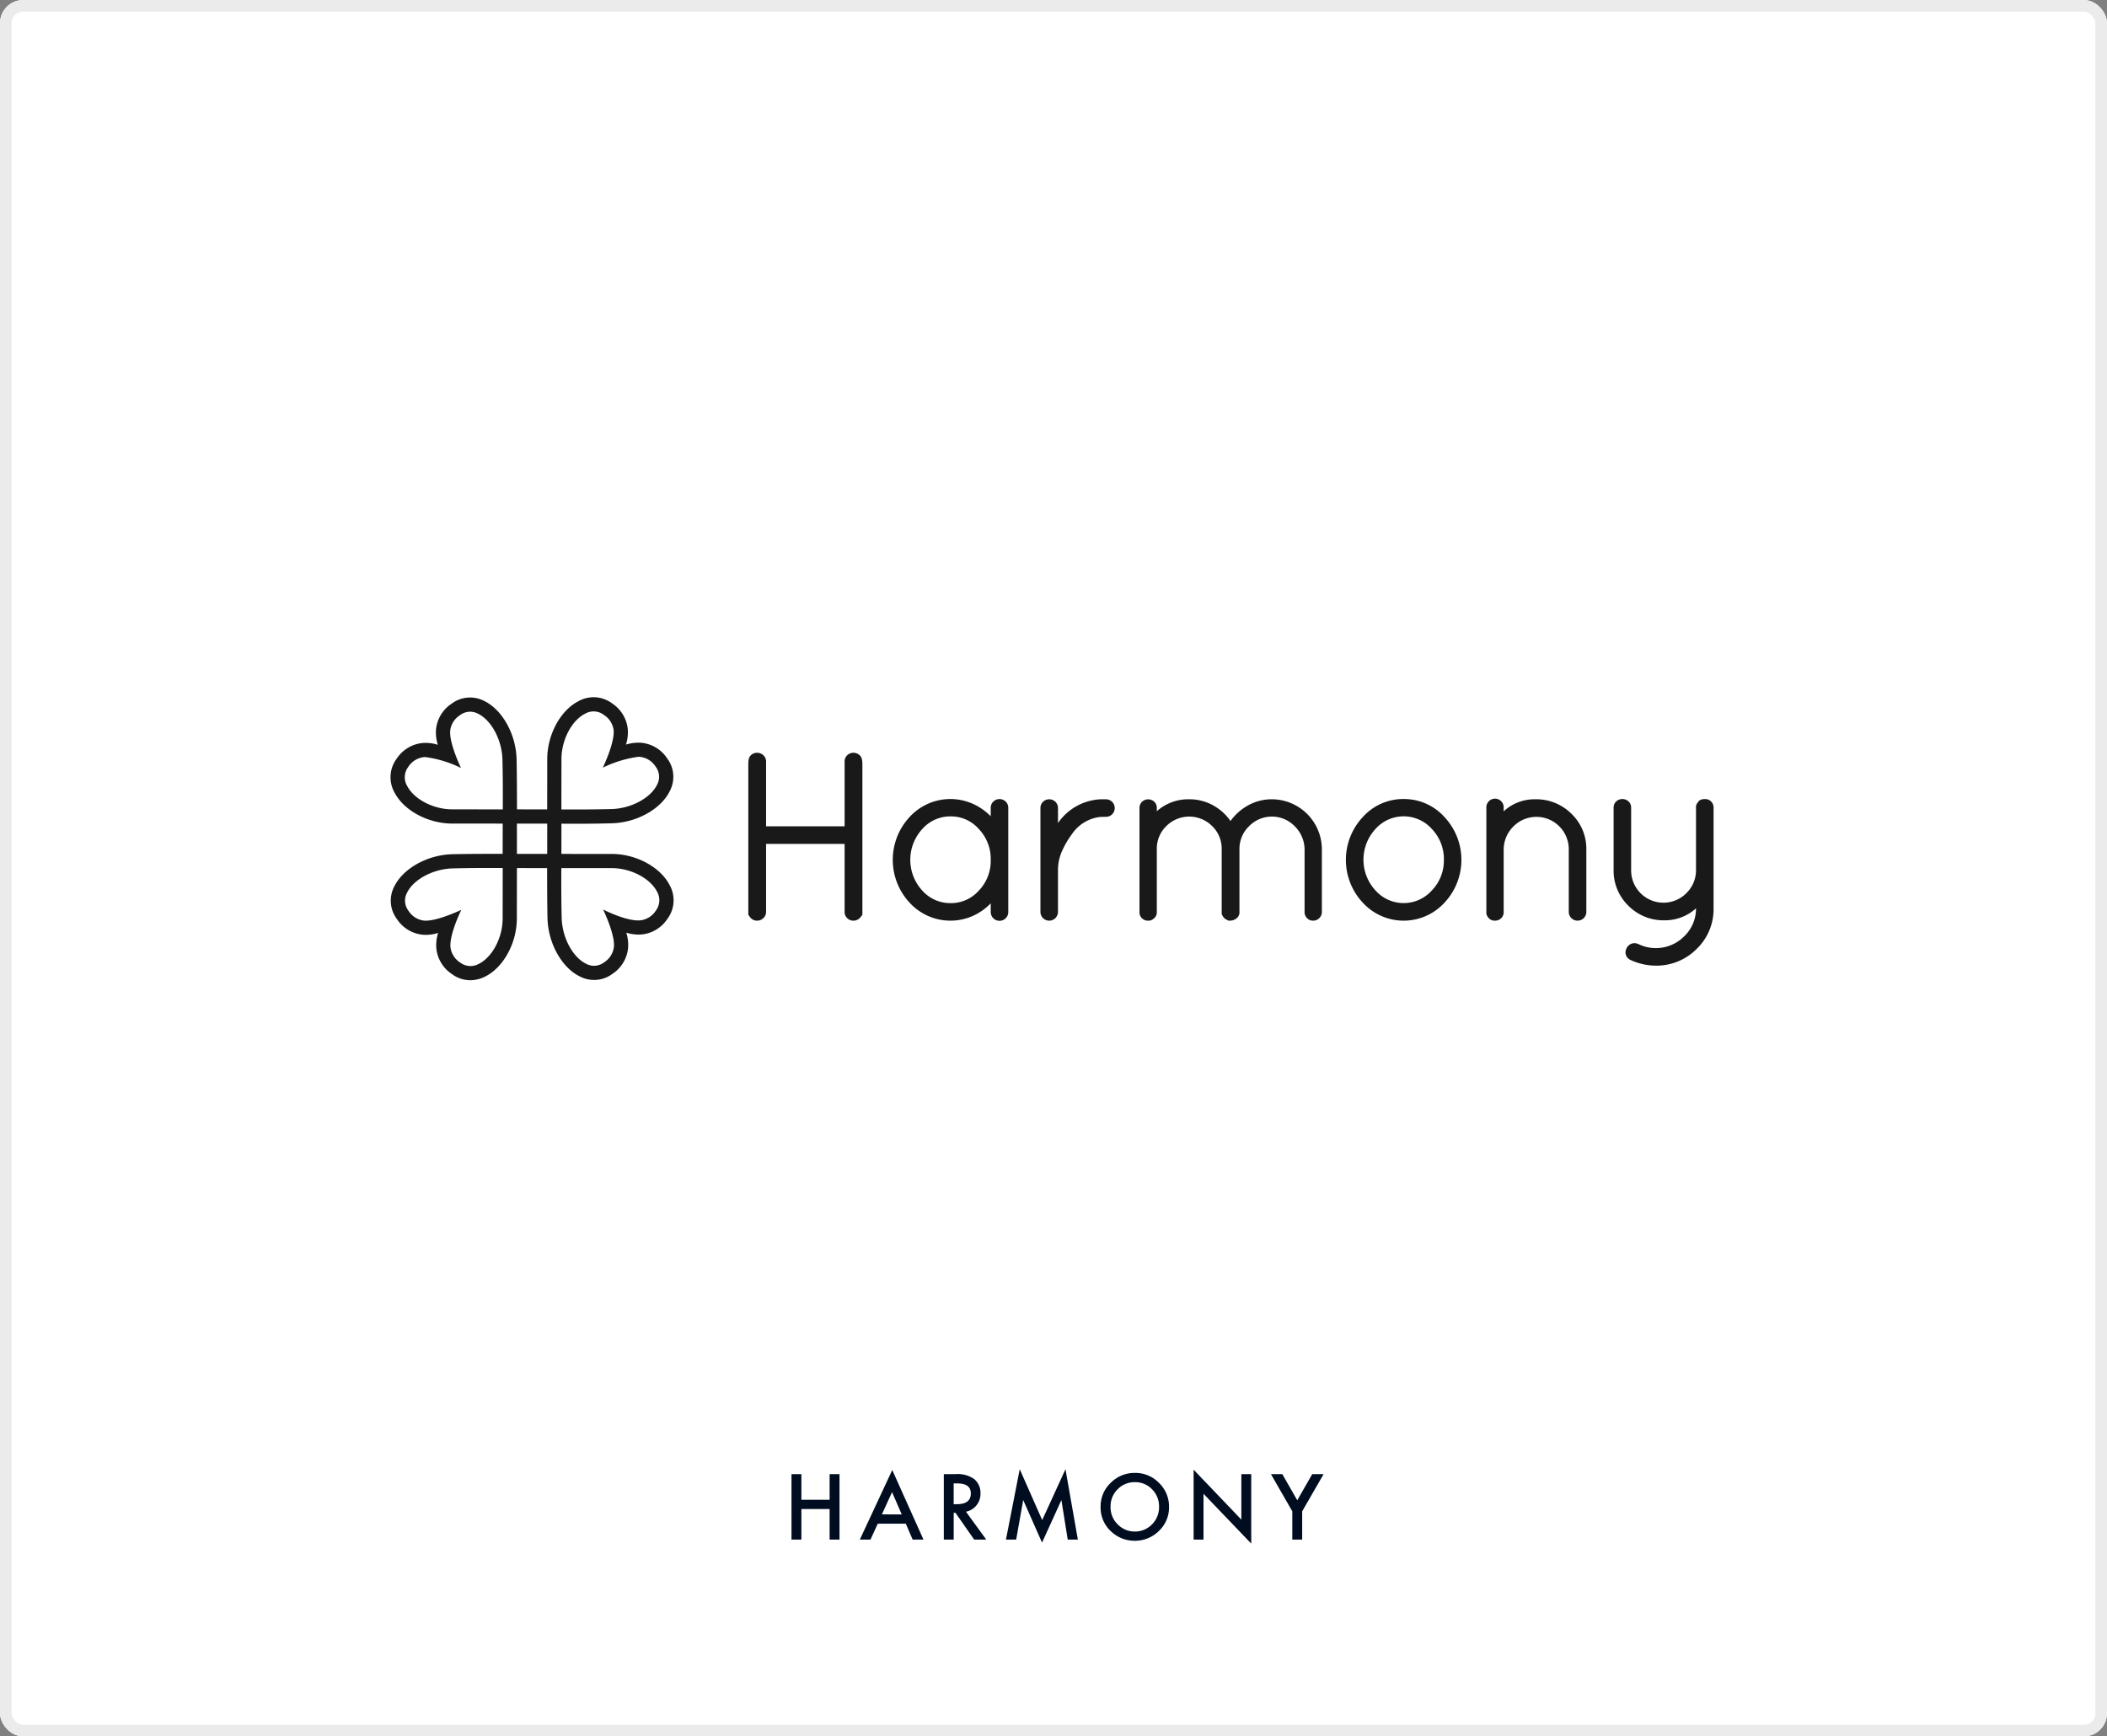 <?xml version="1.0" encoding="UTF-8"?> <svg xmlns="http://www.w3.org/2000/svg" width="364" height="300" viewBox="0 0 364 300"><rect x="0" y="0" width="364" height="300" fill="#808080" stroke="none"/><g id="Group_367" data-name="Group 367" transform="translate(-374 -2174)"><g id="Rectangle_61" data-name="Rectangle 61" transform="translate(374 2174)" fill="#fff" stroke="#ebebeb" stroke-width="2"><rect width="364" height="300" rx="4" stroke="none"></rect><rect x="1" y="1" width="362" height="298" rx="3" fill="none"></rect></g><path id="Path_22881" data-name="Path 22881" d="M-43.555-6.885h4.878v-4.424h1.707V0h-1.707V-5.281h-4.878V0h-1.707V-11.309h1.707Zm18.038,4.138h-4.841L-31.618,0h-1.838l5.6-12.019L-22.463,0h-1.868Zm-.7-1.6L-27.89-8.2l-1.758,3.845Zm11.094-.469L-11.618,0h-2.087l-3.23-4.629h-.308V0h-1.707V-11.309h2a5,5,0,0,1,3.237.842,3.094,3.094,0,0,1,1.1,2.476A3.213,3.213,0,0,1-13.3-5.925,3.069,3.069,0,0,1-15.119-4.819Zm-2.124-1.3h.542q2.424,0,2.424-1.853,0-1.736-2.358-1.736h-.608ZM-8.214,0l2.38-12.158,3.882,8.789,4.021-8.789L4.208,0H2.457L1.366-6.826-1.981.52-5.233-6.833-6.449,0ZM8.139-5.706a5.539,5.539,0,0,1,1.75-4.1,5.762,5.762,0,0,1,4.189-1.714,5.654,5.654,0,0,1,4.146,1.729A5.651,5.651,0,0,1,19.96-5.64,5.561,5.561,0,0,1,18.217-1.5,5.834,5.834,0,0,1,13.991.205a5.835,5.835,0,0,1-3.933-1.516A5.557,5.557,0,0,1,8.139-5.706Zm1.721.022A4.087,4.087,0,0,0,11.12-2.6a4.043,4.043,0,0,0,2.893,1.208,4.07,4.07,0,0,0,3-1.23,4.165,4.165,0,0,0,1.223-3.032A4.144,4.144,0,0,0,17.03-8.687a3.99,3.99,0,0,0-2.974-1.23,4.029,4.029,0,0,0-2.981,1.23A4.08,4.08,0,0,0,9.86-5.684ZM24.206,0V-12.078L32.453-3.45v-7.859H34.16v12L25.913-7.917V0ZM41.255-4.885l-3.691-6.423h1.963L42.112-6.79,44.7-11.309h1.963L42.961-4.885V0H41.255Z" transform="translate(556 2440)" fill="#000c1f"></path><g id="Group_365" data-name="Group 365" transform="translate(439.516 2288.187)"><path id="Path_22873" data-name="Path 22873" d="M66.161,14.021a1.483,1.483,0,0,0-.449,1.078V26.3H52.146V15.1a1.442,1.442,0,0,0-.476-1.086,1.569,1.569,0,0,0-2.154.01c-.289.289-.441.661-.441,1.613V41.624c0-.122.148.237.435.526a1.473,1.473,0,0,0,1.079.45,1.522,1.522,0,0,0,1.076-.43,1.426,1.426,0,0,0,.48-1.086V29.338H65.712V41.084a1.448,1.448,0,0,0,.439,1.066,1.47,1.47,0,0,0,1.078.45,1.538,1.538,0,0,0,1.077-.43c.317-.292.479-.658.479-.546V15.639c0-.963-.167-1.34-.479-1.629A1.571,1.571,0,0,0,66.161,14.021Z" transform="translate(14.684 2.28)" fill="#191919"></path><path id="Path_22874" data-name="Path 22874" d="M85.47,20.129a1.475,1.475,0,0,0-.443,1.074v1.46a10.308,10.308,0,0,0-2.482-1.855,9.542,9.542,0,0,0-11.529,1.977,10.874,10.874,0,0,0,0,14.812,9.548,9.548,0,0,0,11.532,1.983,10.058,10.058,0,0,0,2.48-1.876v1.479a1.515,1.515,0,1,0,3.03.056V21.2a1.485,1.485,0,0,0-.442-1.073A1.539,1.539,0,0,0,85.47,20.129Zm-.443,10.063A7.392,7.392,0,0,1,82.974,35.5h0A6.393,6.393,0,0,1,78.1,37.67,6.462,6.462,0,0,1,73.2,35.5a7.857,7.857,0,0,1,0-10.629,6.444,6.444,0,0,1,4.9-2.188,6.372,6.372,0,0,1,4.873,2.186A7.46,7.46,0,0,1,85.026,30.192Z" transform="translate(20.613 4.18)" fill="#191919"></path><path id="Path_22875" data-name="Path 22875" d="M98.844,19.718c-.16,0-.858,0-1.015.01a9.449,9.449,0,0,0-7.244,4.1v-2.6a1.519,1.519,0,0,0-.446-1.078,1.545,1.545,0,0,0-2.147.008,1.483,1.483,0,0,0-.438,1.07V39.175A1.515,1.515,0,0,0,90.186,40.2a1.593,1.593,0,0,0,.4-1.077V31.956a8.1,8.1,0,0,1,.762-3.436c.084-.18.164-.348.233-.484A14.709,14.709,0,0,1,92.953,25.8a6.848,6.848,0,0,1,4.912-3.032c.146-.01.832-.016.98-.016a1.515,1.515,0,0,0,.056-3.03.4.4,0,0,0-.056,0Z" transform="translate(26.674 4.189)" fill="#191919"></path><path id="Path_22876" data-name="Path 22876" d="M123.477,19.718a8.445,8.445,0,0,0-4.431,1.237,9.091,9.091,0,0,0-2.724,2.521,8.823,8.823,0,0,0-2.676-2.52,8.421,8.421,0,0,0-4.453-1.238,8.179,8.179,0,0,0-5.6,2.061v-.585a1.4,1.4,0,0,0-.458-1.066,1.547,1.547,0,0,0-2.074,0,1.414,1.414,0,0,0-.459,1.069V39.42l.025.159a1.483,1.483,0,0,0,1.257,1.107l.316.005a1.1,1.1,0,0,0,.725-.265,1.352,1.352,0,0,0,.668-1.209V28.354a5.413,5.413,0,0,1,1.633-3.994,5.6,5.6,0,0,1,7.914-.025l.025.025a5.426,5.426,0,0,1,1.636,3.994V39.419l.013.207.092.114v0a1.227,1.227,0,0,0,.051.122,1.673,1.673,0,0,0,.236.315,1,1,0,0,0,.393.311l.395.2h.332a1.7,1.7,0,0,0,.835-.253,1.318,1.318,0,0,0,.662-.795l.059-.173V28.354a5.419,5.419,0,0,1,1.657-3.977,5.5,5.5,0,0,1,7.78-.113l.1.1a5.7,5.7,0,0,1,1.713,3.994V39.217a1.429,1.429,0,0,0,.4,1.007,1.4,1.4,0,0,0,1.072.467,1.457,1.457,0,0,0,1.073-.446,1.412,1.412,0,0,0,.445-1.028V28.354a8.667,8.667,0,0,0-8.636-8.636Z" transform="translate(30.739 4.189)" fill="#191919"></path><path id="Path_22877" data-name="Path 22877" d="M137.765,19.685a9.379,9.379,0,0,0-7.066,3.122,10.828,10.828,0,0,0,0,14.778,9.566,9.566,0,0,0,13.513.615c.214-.2.42-.4.615-.615a10.821,10.821,0,0,0,0-14.777A9.374,9.374,0,0,0,137.765,19.685Zm6.946,10.49a7.4,7.4,0,0,1-2.072,5.3h0a6.52,6.52,0,0,1-9.2.546,6.3,6.3,0,0,1-.546-.546,7.834,7.834,0,0,1,0-10.612,6.528,6.528,0,0,1,9.215-.536,6.68,6.68,0,0,1,.536.536,7.505,7.505,0,0,1,2.071,5.308Z" transform="translate(39.21 4.179)" fill="#191919"></path><path id="Path_22878" data-name="Path 22878" d="M154.7,19.719a7.826,7.826,0,0,0-5.42,2.084v-.568a1.5,1.5,0,1,0-2.99,0V39.544l.054.111h0a.7.7,0,0,0,.108.256,1.514,1.514,0,0,0,.973.761l.38.018a1.463,1.463,0,0,0,1.458-1.216l.017-.066V28.372a5.652,5.652,0,0,1,1.716-3.991,5.591,5.591,0,0,1,9.53,3.974V39.176a1.516,1.516,0,0,0,1.519,1.515h0a1.516,1.516,0,0,0,1.515-1.515V28.355a8.353,8.353,0,0,0-2.539-6.1A8.612,8.612,0,0,0,154.7,19.719Z" transform="translate(44.975 4.188)" fill="#191919"></path><path id="Path_22879" data-name="Path 22879" d="M179.051,19.7l-.371-.014a.674.674,0,0,0-.233.042l-.122.021a1.01,1.01,0,0,0-.755.573c-.016.018-.03.037-.047.054a1.084,1.084,0,0,0-.239.786V31.976a5.5,5.5,0,0,1-1.672,3.981,5.583,5.583,0,0,1-9.534-3.973V21.162a1.43,1.43,0,0,0-.456-1.068,1.577,1.577,0,0,0-2.118,0,1.421,1.421,0,0,0-.455,1.066V31.984a8.409,8.409,0,0,0,2.516,6.1,8.533,8.533,0,0,0,6.237,2.556,8.018,8.018,0,0,0,5.484-2.067,6.615,6.615,0,0,1-2.074,4.862,6.893,6.893,0,0,1-7.923,1.288l-.1-.039a1.515,1.515,0,0,0-1.9.786,1.43,1.43,0,0,0,.544,1.946c.021.012.043.024.066.034l.073.041a10.534,10.534,0,0,0,4.328.981,9.778,9.778,0,0,0,7.094-2.883,9.523,9.523,0,0,0,2.926-7.012V21.162A1.45,1.45,0,0,0,179.051,19.7Z" transform="translate(50.197 4.18)" fill="#191919"></path><path id="Path_22880" data-name="Path 22880" d="M50.175,38.754c-1.594-3.129-5.793-5.4-9.987-5.4l-8.717-.005.005-5.223c2.956.018,5.584.013,8.695-.071,4.269-.1,8.48-2.433,10.01-5.539a5.283,5.283,0,0,0-.443-5.677,6.047,6.047,0,0,0-4.332-2.681,7.127,7.127,0,0,0-2.781.3,6.881,6.881,0,0,0,.3-2.774,6.043,6.043,0,0,0-2.68-4.332,5.33,5.33,0,0,0-5.812-.4c-3.135,1.595-5.409,5.8-5.409,9.994l-.009,8.714-5.218-.01c0-1.078-.005-6.056-.07-8.7-.11-4.265-2.441-8.474-5.545-10.008a5.309,5.309,0,0,0-5.679.451,6.038,6.038,0,0,0-2.68,4.331,6.907,6.907,0,0,0,.3,2.775,6.725,6.725,0,0,0-2.775-.3,6.054,6.054,0,0,0-4.326,2.682,5.363,5.363,0,0,0-.4,5.822c1.595,3.129,5.795,5.4,9.987,5.4l8.722.005-.01,5.224c-1.069,0-6.06,0-8.693.067-4.268.1-8.478,2.434-10.011,5.54a5.275,5.275,0,0,0,.449,5.678,6.04,6.04,0,0,0,4.33,2.68,6.8,6.8,0,0,0,2.778-.3,6.881,6.881,0,0,0-.3,2.774,6.052,6.052,0,0,0,2.68,4.332,5.3,5.3,0,0,0,3.168,1.069,5.774,5.774,0,0,0,2.644-.672c3.133-1.595,5.406-5.8,5.406-9.992l.013-8.716,5.219.01c0,1.079,0,6.061.067,8.7.11,4.265,2.444,8.473,5.551,10A5.308,5.308,0,0,0,40.3,54.06a6.06,6.06,0,0,0,2.68-4.331,6.96,6.96,0,0,0-.3-2.777,6.92,6.92,0,0,0,2.773.3,6.035,6.035,0,0,0,4.328-2.68A5.358,5.358,0,0,0,50.175,38.754ZM38.81,9.332a3.688,3.688,0,0,1,1.68,2.6c.236,2.16-1.861,6.511-1.861,6.511a20.142,20.142,0,0,1,6.125-1.873,2.971,2.971,0,0,1,.39.022,3.651,3.651,0,0,1,2.607,1.679,2.874,2.874,0,0,1,.233,3.152c-1.137,2.3-4.524,4.091-7.878,4.176-2.931.073-5.492.08-8.637.063,0-2.089.012-8.722.012-8.722h0c0-3.269,1.75-6.626,4.07-7.809A2.917,2.917,0,0,1,38.81,9.332Zm-.134,33.623s2.1,4.293,1.861,6.512a3.686,3.686,0,0,1-1.681,2.607,2.863,2.863,0,0,1-3.147.237c-2.3-1.135-4.1-4.52-4.188-7.875-.072-2.931-.079-5.494-.063-8.638,2.2,0,8.73.007,8.73.007,3.263,0,6.618,1.748,7.8,4.065a2.945,2.945,0,0,1-.2,3.269,3.667,3.667,0,0,1-2.6,1.675C42.833,45.1,38.677,42.955,38.677,42.955ZM29.02,28.11v5.236l-5.235-.005,0-5.233ZM8,16.619A19.828,19.828,0,0,1,14.127,18.5s-2.1-4.322-1.859-6.513a3.673,3.673,0,0,1,1.679-2.607A2.874,2.874,0,0,1,17.1,9.142c2.294,1.135,4.092,4.52,4.183,7.875.072,2.925.079,5.489.063,8.638-2.175,0-8.73-.007-8.73-.007h0c-3.263,0-6.617-1.747-7.8-4.063a2.942,2.942,0,0,1,.2-3.27,3.658,3.658,0,0,1,2.6-1.675A3.318,3.318,0,0,1,8,16.619Zm6.175,26.392s-4.383,2.105-6.52,1.847a3.694,3.694,0,0,1-2.6-1.68,2.879,2.879,0,0,1-.237-3.152c1.137-2.3,4.521-4.092,7.874-4.176,2.7-.068,5.214-.085,8.64-.064,0,2.091-.012,8.725-.012,8.725h0c0,3.269-1.75,6.625-4.07,7.809a2.939,2.939,0,0,1-3.258-.2,3.685,3.685,0,0,1-1.68-2.6C12.069,47.287,14.178,43.011,14.178,43.011Z" transform="translate(0 0)" fill="#191919"></path></g></g></svg> 